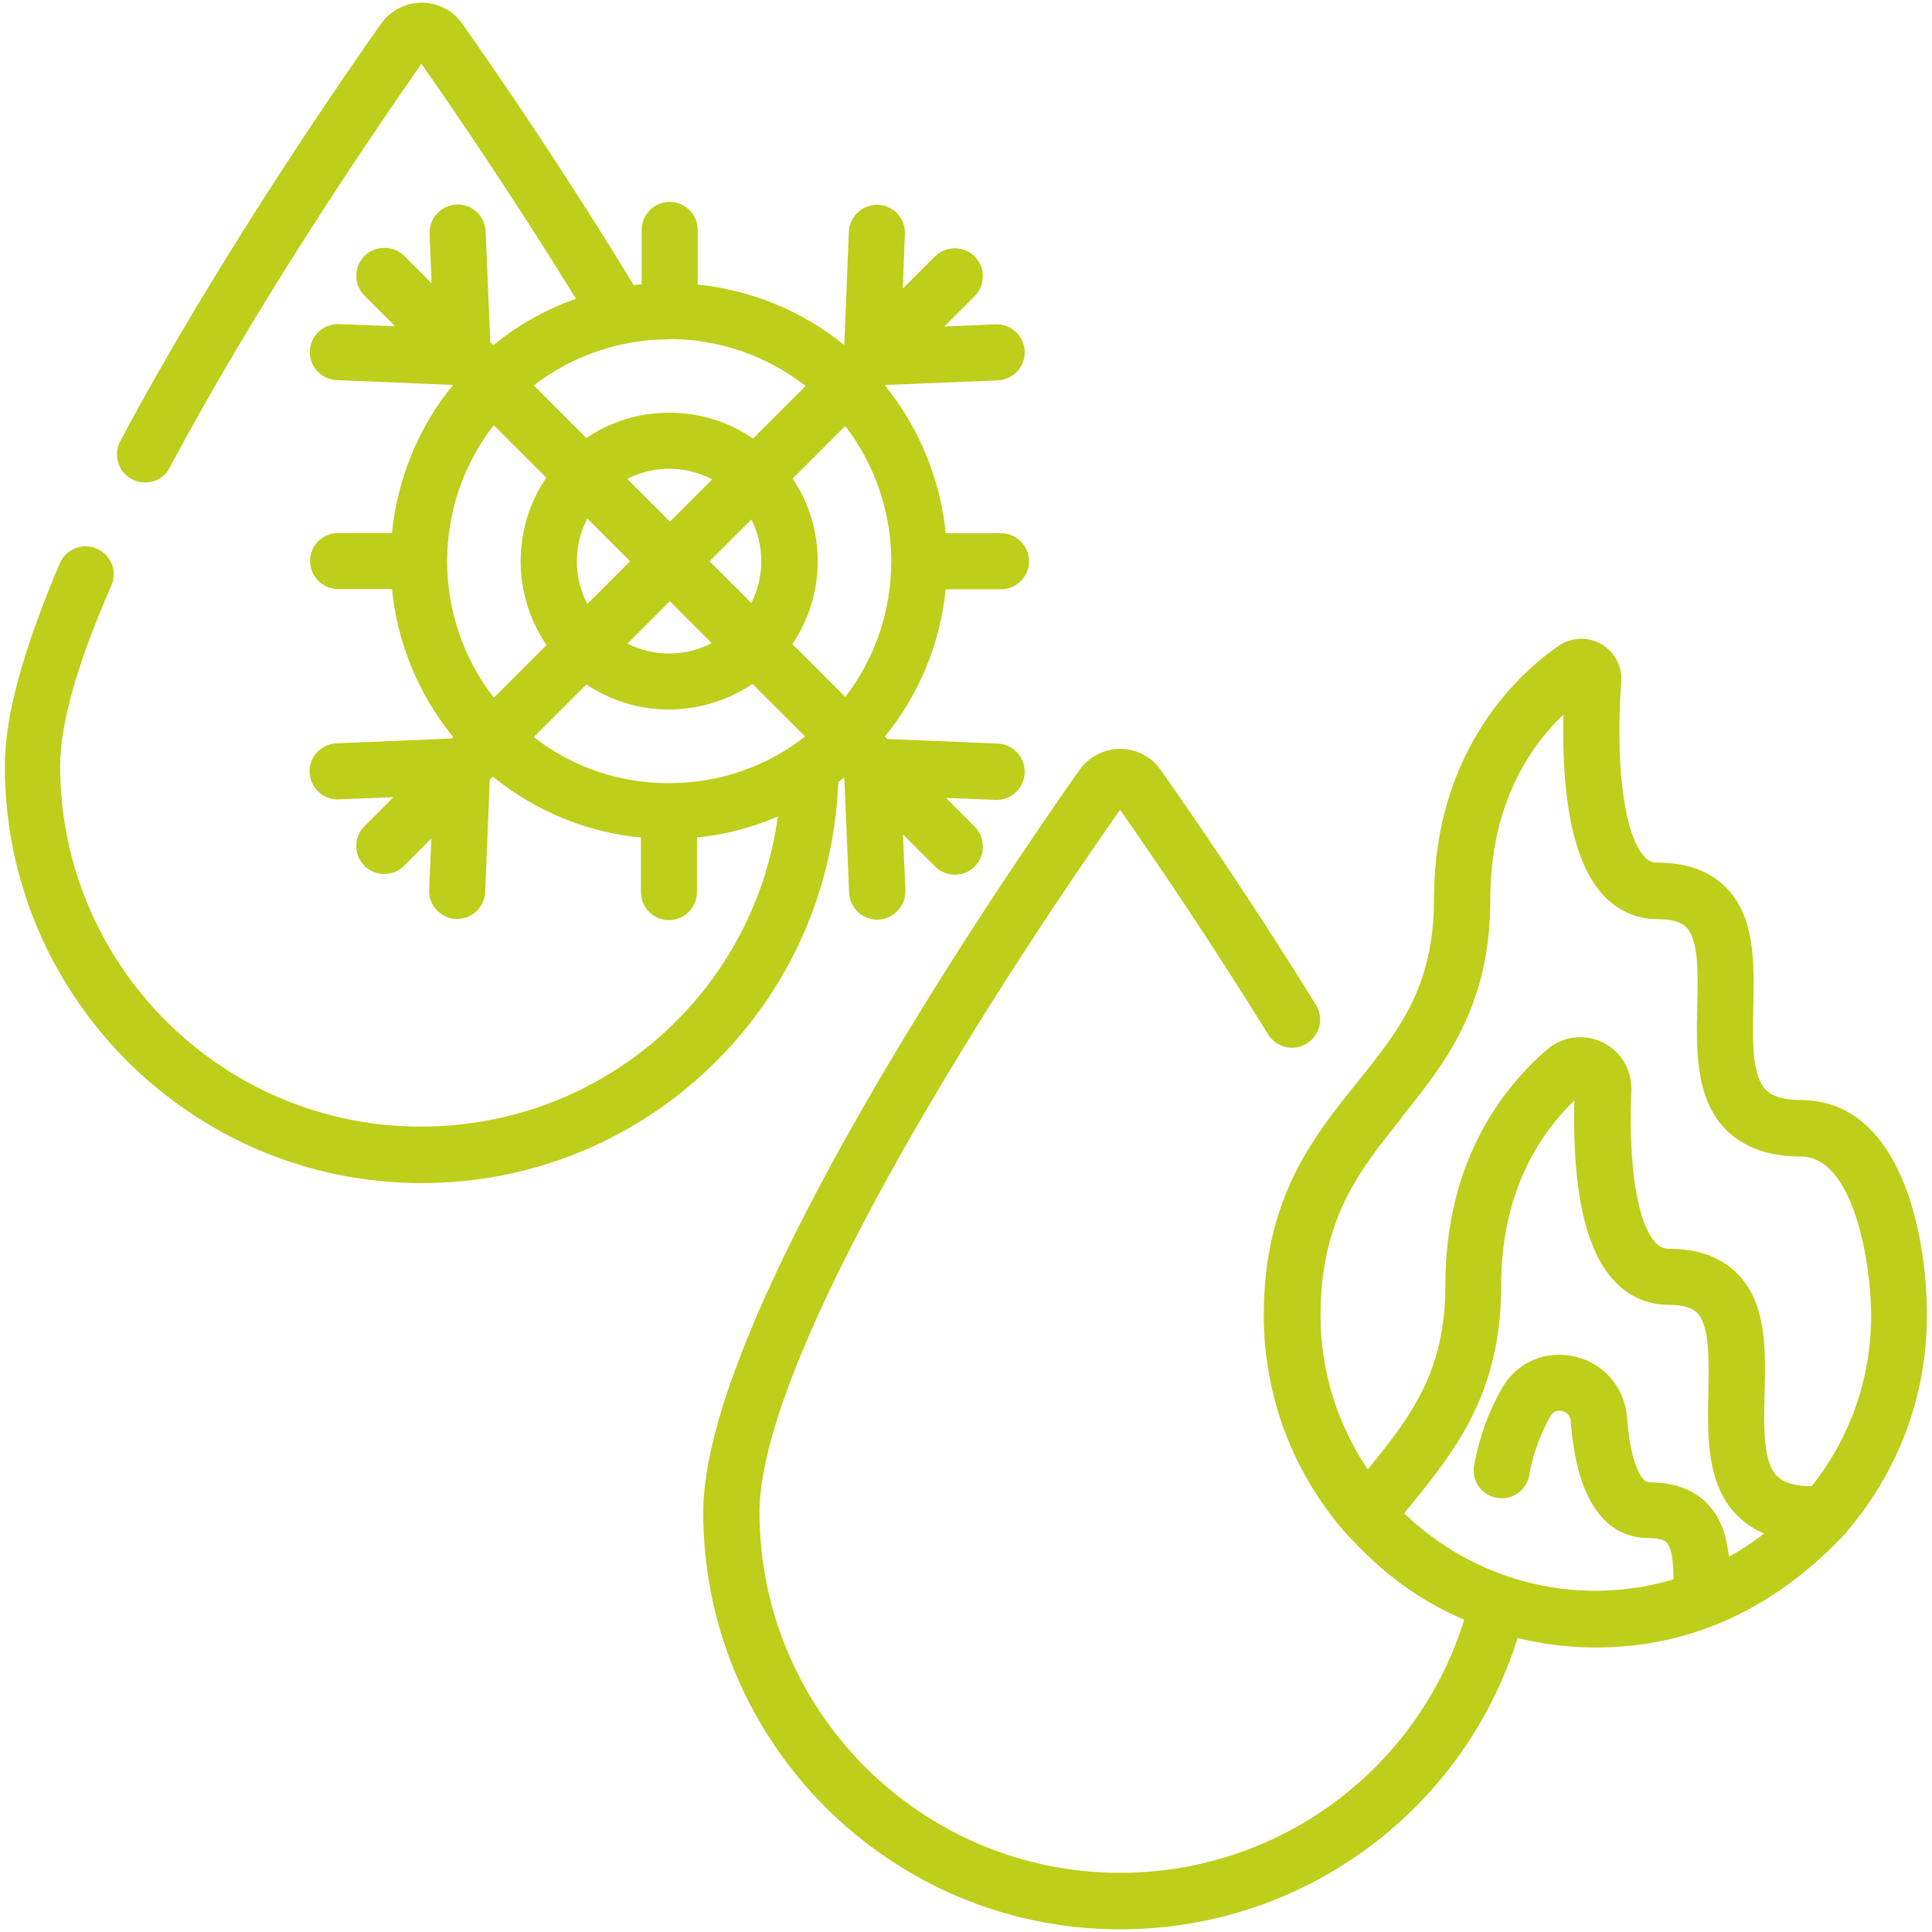 <?xml version="1.0" encoding="UTF-8"?>
<svg id="Camada_1" xmlns="http://www.w3.org/2000/svg" version="1.1" viewBox="0 0 80 80">
  <!-- Generator: Adobe Illustrator 29.5.1, SVG Export Plug-In . SVG Version: 2.1.0 Build 141)  -->
  <defs>
    <style>
      .st0 {
        fill: #bdce1b;
      }
    </style>
  </defs>
  <path class="st0" d="M34.7,32.41s0-.01,0-.02c.09-.07.17-.13.26-.2l.2,4.77c.03.63.54,1.12,1.16,1.12.02,0,.03,0,.05,0,.64-.03,1.14-.57,1.12-1.21l-.1-2.32,1.33,1.33c.23.23.52.34.82.34s.6-.11.82-.34c.45-.45.45-1.19,0-1.65l-1.19-1.19,2.05.08c.64.03,1.18-.47,1.21-1.12.03-.64-.47-1.18-1.11-1.21l-4.58-.19-.1-.1c1.46-1.79,2.3-3.92,2.52-6.1h2.29c.64,0,1.16-.52,1.16-1.16s-.52-1.16-1.16-1.16h-2.29c-.22-2.18-1.06-4.32-2.51-6.11l.03-.03,4.64-.19c.64-.03,1.14-.57,1.11-1.21-.03-.64-.57-1.14-1.21-1.11l-2.12.09,1.26-1.26c.45-.45.45-1.19,0-1.64-.45-.45-1.19-.45-1.65,0l-1.33,1.33.09-2.26c.03-.64-.47-1.18-1.11-1.21-.64-.02-1.18.47-1.21,1.11l-.19,4.7c-1.78-1.45-3.9-2.28-6.07-2.51v-2.26c0-.64-.52-1.16-1.16-1.16s-1.16.52-1.16,1.16v2.25c-.11.01-.22.03-.33.04-2.86-4.71-5.66-8.79-7.1-10.83-.38-.54-1.01-.87-1.68-.87s-1.29.33-1.68.87c-1.98,2.81-6.99,10.12-10.8,17.29-.3.57-.09,1.27.48,1.57.17.09.36.14.54.14.42,0,.82-.22,1.03-.62,3.61-6.8,8.34-13.74,10.42-16.72,1.4,2,3.85,5.59,6.4,9.73-1.22.43-2.38,1.07-3.42,1.92l-.13-.13-.19-4.58c-.03-.64-.57-1.14-1.21-1.11-.64.03-1.14.57-1.11,1.21l.08,2.05-1.13-1.13c-.45-.45-1.19-.45-1.65,0-.45.45-.45,1.19,0,1.64l1.27,1.27-2.32-.09c-.64-.02-1.18.47-1.21,1.11s.47,1.18,1.11,1.21l4.82.2c-1.47,1.8-2.31,3.94-2.53,6.13h-2.23c-.64,0-1.16.52-1.16,1.16s.52,1.16,1.16,1.16h2.23c.22,2.19,1.07,4.34,2.54,6.13l-.06.06-4.78.2c-.64.03-1.14.57-1.11,1.21.03.64.57,1.14,1.21,1.11l2.26-.09-1.2,1.2c-.45.45-.45,1.19,0,1.64.23.23.53.34.82.34s.6-.11.82-.34l1.13-1.13-.09,2.12c-.03.64.47,1.18,1.11,1.21.02,0,.03,0,.05,0,.62,0,1.14-.49,1.16-1.12l.19-4.64.13-.13c1.76,1.43,3.87,2.3,6.13,2.52v2.26c0,.64.52,1.16,1.16,1.16s1.16-.52,1.16-1.16v-2.26c1.16-.12,2.29-.41,3.35-.87-1.01,7.31-7.24,12.84-14.79,12.84-8.23,0-14.93-6.7-14.93-14.93,0-1.74.71-4.26,2.12-7.47.26-.59-.01-1.27-.6-1.53s-1.27.01-1.53.6C.96,26.89.2,29.64.2,31.73c0,9.52,7.74,17.26,17.26,17.26,4.49,0,8.75-1.72,11.98-4.83,3.22-3.11,5.09-7.28,5.27-11.75ZM34.99,28.85l-2.18-2.18c.68-1.01,1.05-2.19,1.05-3.43s-.36-2.42-1.04-3.42l2.18-2.18c2.54,3.3,2.54,7.93,0,11.22ZM24.32,21.47l1.77,1.77-1.77,1.77c-.58-1.1-.58-2.43,0-3.54ZM25.97,19.83c.53-.27,1.12-.42,1.74-.42s1.23.15,1.78.44l-1.75,1.75-1.77-1.77ZM27.73,24.89l1.74,1.74c-1.09.57-2.4.57-3.49.02l1.75-1.75ZM29.38,23.24l1.73-1.73c.55,1.08.55,2.38,0,3.46l-1.73-1.73ZM27.71,14.04c2,0,3.99.65,5.65,1.94l-2.18,2.18c-1.01-.7-2.21-1.07-3.47-1.07s-2.43.37-3.43,1.05l-2.18-2.18c1.65-1.27,3.63-1.91,5.62-1.91ZM20.44,17.6l2.18,2.18c-.69,1.01-1.06,2.21-1.06,3.46s.38,2.45,1.07,3.47l-2.18,2.18c-2.58-3.31-2.58-7.98,0-11.29ZM24.28,28.34c1.03.69,2.23,1.04,3.42,1.04s2.42-.36,3.46-1.06l2.18,2.18c-1.59,1.24-3.54,1.92-5.59,1.93,0,0-.02,0-.02,0-.01,0-.03,0-.04,0-2.05,0-4-.67-5.59-1.91l2.18-2.18Z"/>
  <path class="st0" d="M76.47,63.42c2.07-2.41,3.32-5.53,3.32-8.95s-1.1-8.92-5.23-8.92c-.69,0-1.17-.14-1.44-.42-.58-.59-.55-2.04-.52-3.44.04-1.82.08-3.71-1.12-4.93-.67-.69-1.63-1.04-2.85-1.04-.22,0-.38-.07-.54-.25-.83-.89-1.21-3.73-.96-7.24.05-.64-.27-1.24-.83-1.56-.56-.32-1.23-.29-1.76.07-1.55,1.07-5.16,4.24-5.16,10.49,0,3.64-1.48,5.48-3.19,7.6-1.81,2.25-3.86,4.79-3.86,9.63,0,3.41,1.25,6.54,3.32,8.94,1.65,1.82,3.13,2.87,4.98,3.67-1.93,6.21-7.67,10.48-14.25,10.48-8.23,0-14.93-6.7-14.93-14.93,0-5.75,7.67-18.73,14.93-29.09,1.3,1.86,3.65,5.29,6.13,9.3.34.55,1.05.72,1.6.38s.72-1.05.38-1.6c-2.66-4.3-5.17-7.94-6.43-9.73-.38-.55-1.01-.87-1.68-.87s-1.29.33-1.68.87c-3.65,5.19-15.58,22.76-15.58,30.75,0,9.52,7.74,17.26,17.26,17.26,7.59,0,14.21-4.91,16.46-12.06,1.04.25,2.12.39,3.23.39,4.07,0,7.55-1.71,10.41-4.79ZM58,46.31c1.82-2.26,3.71-4.6,3.71-9.06,0-3.89,1.59-6.29,3.03-7.66-.07,2.8.22,5.94,1.65,7.48.61.65,1.38.99,2.25.99.57,0,.97.11,1.19.34.52.53.48,1.98.45,3.26-.04,1.79-.09,3.82,1.18,5.11.73.74,1.77,1.12,3.11,1.12,2.2,0,2.91,4.44,2.91,6.59,0,2.67-.92,5.12-2.46,7.06h0c-.69,0-1.17-.14-1.44-.42-.58-.59-.55-2.04-.51-3.44.04-1.82.08-3.71-1.12-4.93-.67-.69-1.63-1.04-2.85-1.04-.21,0-.37-.07-.53-.24-.77-.8-1.15-3.16-1.02-6.32.03-.84-.43-1.62-1.19-1.99-.76-.37-1.66-.25-2.3.3-1.92,1.66-4.21,4.7-4.21,9.76,0,3.64-1.48,5.48-3.19,7.6,0,0-.02.02-.02.03-1.23-1.82-1.96-4.02-1.96-6.38,0-4.01,1.63-6.03,3.35-8.17ZM58.14,62.67c.1-.13.21-.26.31-.38,1.82-2.26,3.71-4.6,3.71-9.06,0-3.85,1.57-6.25,3.03-7.66-.09,3.72.47,6.25,1.69,7.51.6.62,1.36.95,2.21.95.57,0,.97.11,1.19.34.52.53.48,1.98.46,3.26-.04,1.79-.09,3.82,1.18,5.11.32.32.69.58,1.13.76-.46.36-.95.68-1.46.96-.09-.82-.32-1.61-.9-2.2-.57-.59-1.38-.88-2.4-.88-.36,0-.79-.92-.92-2.69-.09-1.23-.96-2.25-2.17-2.52-1.21-.27-2.4.24-3.01,1.32-.56.97-.94,2.04-1.15,3.18-.12.63.3,1.24.93,1.35.63.12,1.24-.3,1.35-.93.16-.89.46-1.71.88-2.45.13-.23.34-.25.48-.21.13.03.34.12.36.42.3,4,1.93,4.84,3.24,4.84.25,0,.58.03.73.18.23.24.28.86.29,1.53-1.02.3-2.11.47-3.23.47-3.08,0-5.87-1.23-7.93-3.21Z"/>
</svg>